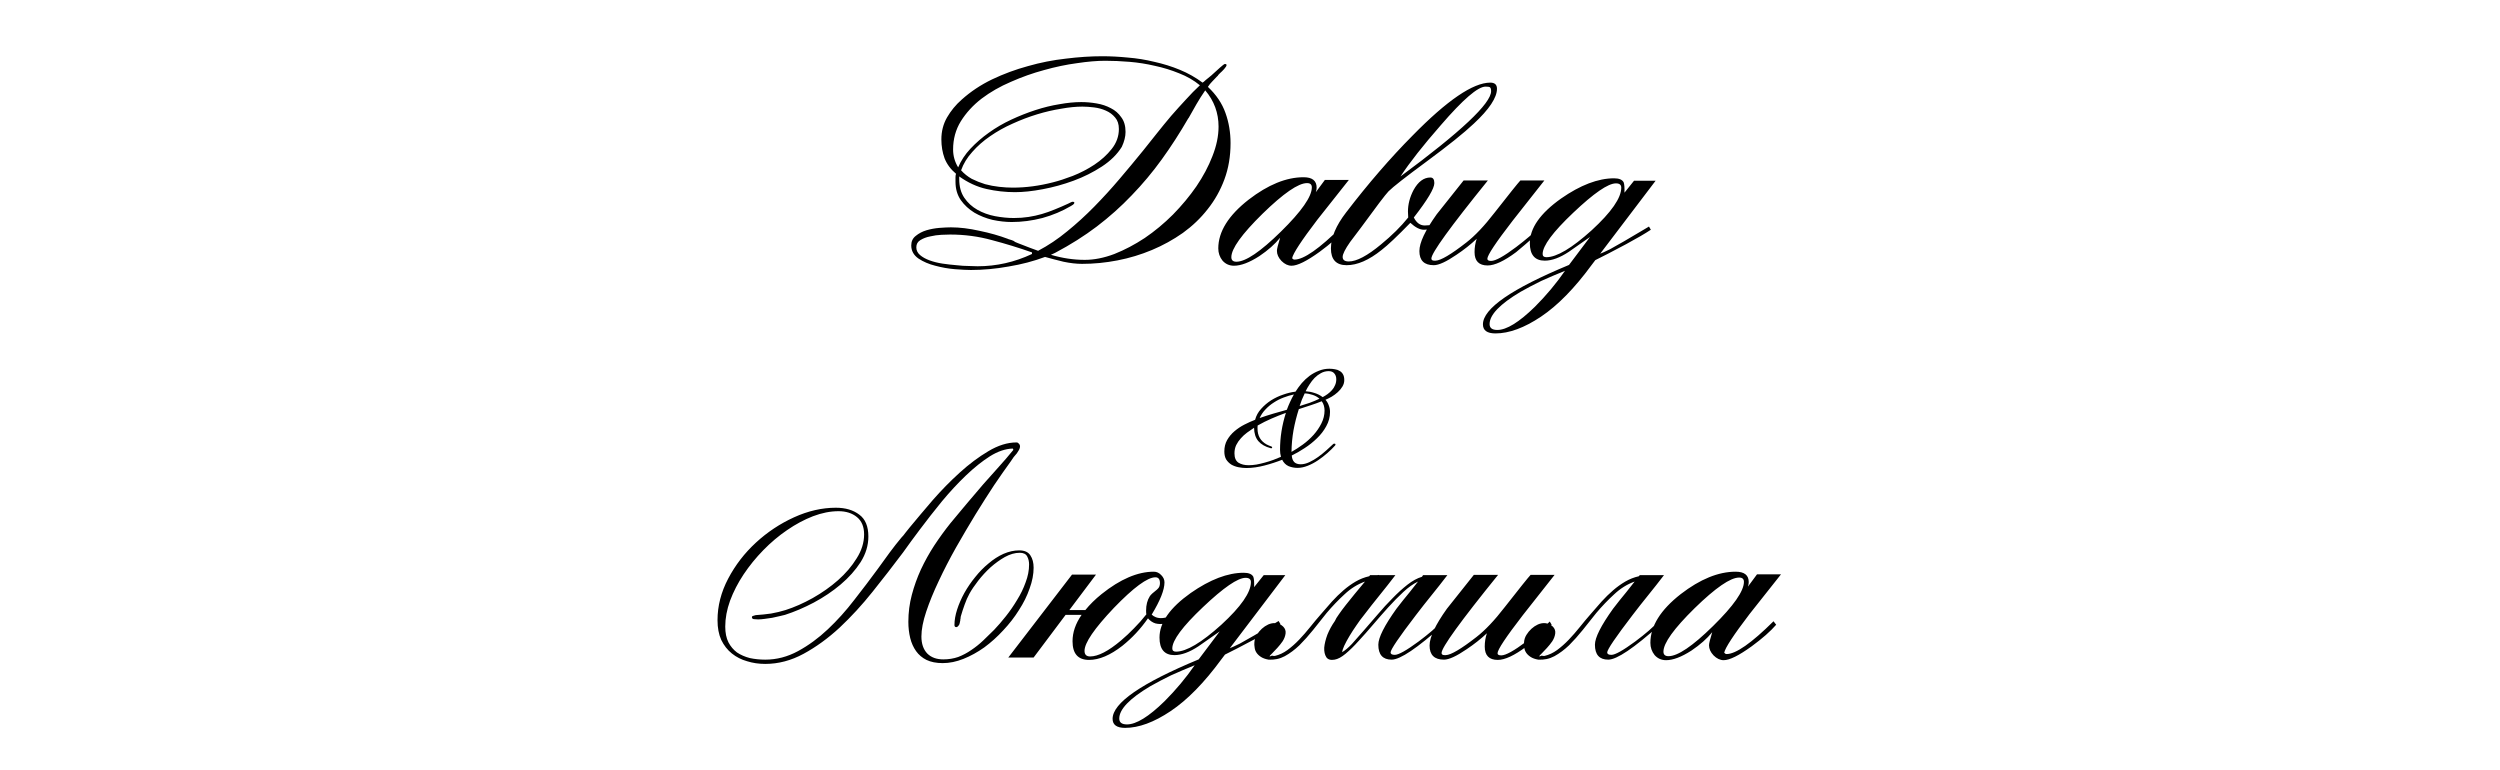 <?xml version="1.0" encoding="UTF-8"?> <svg xmlns="http://www.w3.org/2000/svg" width="938" height="289" viewBox="0 0 938 289" fill="none"><path d="M387.202 94.7C382.269 92.967 377.269 91.433 372.202 90.1C367.135 88.7 361.902 88 356.502 88C355.769 88 354.669 88.033 353.202 88.1C351.802 88.167 350.402 88.367 349.002 88.7C347.602 88.967 346.369 89.433 345.302 90.1C344.302 90.7 343.802 91.6 343.802 92.8C343.802 93.933 344.269 94.9 345.202 95.7C346.135 96.5 347.335 97.167 348.802 97.7C350.269 98.233 351.869 98.633 353.602 98.9C355.402 99.167 357.135 99.367 358.802 99.5C360.535 99.7 362.102 99.8 363.502 99.8C364.969 99.867 366.069 99.9 366.802 99.9C373.869 99.9 380.669 98.367 387.202 95.3V94.7ZM457.202 47.5C457.202 42.367 455.535 37.833 452.202 33.9C451.002 35.633 449.902 37.367 448.902 39.1C447.902 40.833 446.902 42.6 445.902 44.4V44.3C442.702 49.833 439.369 55 435.902 59.8C432.435 64.6 428.669 69.1 424.602 73.3C420.602 77.5 416.235 81.4 411.502 85C406.835 88.533 401.669 91.8 396.002 94.8C395.935 94.867 395.869 94.9 395.802 94.9L394.302 95.6C398.569 96.867 402.802 97.5 407.002 97.5C410.535 97.5 414.235 96.767 418.102 95.3C421.969 93.767 425.769 91.767 429.502 89.3C433.235 86.767 436.769 83.833 440.102 80.5C443.435 77.1 446.369 73.567 448.902 69.9C451.435 66.167 453.435 62.4 454.902 58.6C456.435 54.733 457.202 51.033 457.202 47.5ZM419.802 48.4C419.802 46.6 419.335 45.167 418.402 44.1C417.469 42.967 416.302 42.1 414.902 41.5C413.569 40.9 412.102 40.5 410.502 40.3C408.902 40.1 407.435 40 406.102 40C403.702 40 401.035 40.267 398.102 40.8C395.169 41.267 392.169 41.967 389.102 42.9C386.035 43.833 382.969 45 379.902 46.4C376.902 47.733 374.102 49.3 371.502 51.1C368.969 52.833 366.735 54.8 364.802 57C362.869 59.133 361.469 61.433 360.602 63.9C361.735 65.167 363.069 66.233 364.602 67.1C366.202 67.9 367.869 68.567 369.602 69.1C371.335 69.567 373.102 69.9 374.902 70.1C376.702 70.3 378.402 70.4 380.002 70.4C384.935 70.4 389.969 69.733 395.102 68.4C397.235 67.867 399.702 67.067 402.502 66C405.369 64.867 408.069 63.467 410.602 61.8C413.202 60.067 415.369 58.1 417.102 55.9C418.902 53.633 419.802 51.133 419.802 48.4ZM461.702 53.7C461.702 58.633 460.935 63.167 459.402 67.3C457.869 71.433 455.769 75.167 453.102 78.5C450.502 81.833 447.402 84.8 443.802 87.4C440.202 89.933 436.335 92.067 432.202 93.8C428.069 95.533 423.769 96.833 419.302 97.7C414.835 98.567 410.402 99 406.002 99C403.869 99 401.535 98.733 399.002 98.2C396.535 97.6 394.235 97 392.102 96.4C387.835 98 383.269 99.2 378.402 100C373.602 100.867 368.902 101.3 364.302 101.3C362.835 101.3 360.835 101.2 358.302 101C355.835 100.8 353.369 100.367 350.902 99.7C348.502 99.1 346.402 98.2 344.602 97C342.802 95.733 341.902 94.1 341.902 92.1C341.902 90.567 342.469 89.367 343.602 88.5C344.735 87.567 346.069 86.867 347.602 86.4C349.202 85.933 350.835 85.633 352.502 85.5C354.235 85.367 355.669 85.3 356.802 85.3C360.069 85.3 363.635 85.733 367.502 86.6C371.369 87.4 374.902 88.4 378.102 89.6C378.169 89.667 378.235 89.7 378.302 89.7C378.702 89.833 379.135 89.967 379.602 90.1C380.069 90.233 380.502 90.467 380.902 90.8C381.235 90.933 381.635 91.1 382.102 91.3C382.635 91.5 383.069 91.667 383.402 91.8C384.469 92.2 385.502 92.6 386.502 93C387.502 93.4 388.502 93.767 389.502 94.1C393.302 92.1 396.935 89.667 400.402 86.8C403.935 83.933 407.335 80.833 410.602 77.5C413.869 74.167 417.002 70.733 420.002 67.2C423.069 63.6 426.035 60.033 428.902 56.5C430.569 54.433 432.269 52.3 434.002 50.1C435.802 47.833 437.602 45.633 439.402 43.5C441.269 41.367 443.102 39.333 444.902 37.4C446.702 35.4 448.469 33.6 450.202 32C447.935 30.133 445.335 28.633 442.402 27.5C439.469 26.3 436.435 25.367 433.302 24.7C430.169 23.967 427.002 23.467 423.802 23.2C420.602 22.933 417.569 22.8 414.702 22.8C411.635 22.8 408.102 23.1 404.102 23.7C400.102 24.233 395.969 25.1 391.702 26.3C387.502 27.433 383.369 28.9 379.302 30.7C375.235 32.433 371.569 34.533 368.302 37C365.102 39.467 362.502 42.3 360.502 45.5C358.569 48.633 357.602 52.167 357.602 56.1C357.602 58.5 358.235 60.733 359.502 62.8C360.569 60.267 362.102 57.933 364.102 55.8C366.169 53.6 368.469 51.6 371.002 49.8C373.602 47.933 376.402 46.3 379.402 44.9C382.402 43.5 385.435 42.3 388.502 41.3C391.569 40.3 394.569 39.567 397.502 39.1C400.435 38.567 403.169 38.3 405.702 38.3C407.569 38.3 409.469 38.467 411.402 38.8C413.402 39.133 415.202 39.733 416.802 40.6C418.402 41.4 419.702 42.533 420.702 44C421.769 45.4 422.302 47.233 422.302 49.5C422.302 51.233 421.835 53.1 420.902 55.1C419.169 57.9 416.669 60.367 413.402 62.5C410.135 64.633 406.602 66.4 402.802 67.8C399.002 69.2 395.135 70.267 391.202 71C387.335 71.733 383.869 72.1 380.802 72.1C377.202 72.1 373.635 71.7 370.102 70.9C366.569 70.1 363.169 68.533 359.902 66.2V67.2C359.902 70 360.535 72.333 361.802 74.2C363.069 76.067 364.702 77.567 366.702 78.7C368.702 79.833 370.902 80.633 373.302 81.1C375.769 81.567 378.135 81.8 380.402 81.8C382.335 81.8 384.169 81.667 385.902 81.4C387.635 81.133 389.302 80.767 390.902 80.3C392.502 79.833 394.102 79.267 395.702 78.6C397.369 77.933 399.069 77.2 400.802 76.4C401.002 76.267 401.269 76.133 401.602 76C402.002 75.8 402.269 75.7 402.402 75.7C402.869 75.7 403.102 75.833 403.102 76.1C403.102 76.3 402.935 76.533 402.602 76.8C402.335 77 402.069 77.167 401.802 77.3C398.535 79.233 394.969 80.733 391.102 81.8C387.235 82.8 383.402 83.3 379.602 83.3C377.335 83.3 374.935 83.033 372.402 82.5C369.935 81.9 367.669 81 365.602 79.8C363.535 78.533 361.835 76.967 360.502 75.1C359.169 73.167 358.502 70.867 358.502 68.2V67.7C358.502 67.367 358.502 66.967 358.502 66.5C358.502 65.967 358.569 65.533 358.702 65.2C356.702 63.533 355.269 61.6 354.402 59.4C353.602 57.2 353.202 54.833 353.202 52.3C353.202 49.3 353.902 46.567 355.302 44.1C356.769 41.567 358.602 39.333 360.802 37.4C364.135 34.4 367.935 31.867 372.202 29.8C376.535 27.733 381.035 26.067 385.702 24.8C390.369 23.467 395.102 22.533 399.902 22C404.702 21.4 409.269 21.1 413.602 21.1C416.669 21.1 419.869 21.267 423.202 21.6C426.535 21.867 429.835 22.4 433.102 23.2C436.435 23.933 439.635 24.933 442.702 26.2C445.769 27.467 448.602 29.067 451.202 31C451.469 30.867 451.835 30.567 452.302 30.1C452.835 29.633 453.569 29.033 454.502 28.3C455.569 27.3 456.635 26.333 457.702 25.4C458.769 24.467 459.369 24 459.502 24C459.969 24 460.202 24.133 460.202 24.4C460.202 24.733 459.902 25.233 459.302 25.9C458.702 26.567 458.235 27.033 457.902 27.3L457.302 27.9C457.102 28.1 456.935 28.333 456.802 28.6V28.5C456.135 29.233 455.469 29.933 454.802 30.6C454.202 31.2 453.669 31.867 453.202 32.6C456.335 35.533 458.535 38.8 459.802 42.4C461.069 45.933 461.702 49.7 461.702 53.7ZM497.1 67.5H506.1C502.166 72.5 498.233 77.467 494.3 82.4C488.3 90.267 485.133 95.1 484.8 96.9C485.066 97.233 485.366 97.4 485.7 97.4C489.166 97.4 495.033 93.3 503.3 85.1L504.3 86.4C502.166 88.867 499.1 91.567 495.1 94.5C490.3 97.967 486.8 99.7 484.6 99.7C483.266 99.7 482 99.1 480.8 97.9C479.666 96.7 479.1 95.433 479.1 94.1C479.1 93.433 479.5 91.8 480.3 89.2C478.366 91.6 475.766 93.9 472.5 96.1C468.766 98.5 465.6 99.7 463 99.7C461.266 99.7 459.833 99.067 458.7 97.8C457.633 96.467 457.1 94.933 457.1 93.2C457.1 86.933 460.9 80.833 468.5 74.9C475.766 69.3 482.633 66.5 489.1 66.5C492.366 66.5 494 67.8 494 70.4C494 70.933 493.9 71.5 493.7 72.1L497.1 67.5ZM462 96.5C462 97.633 462.633 98.2 463.9 98.2C467.366 98.2 472.933 94.433 480.6 86.9C488.333 79.3 492.2 73.767 492.2 70.3C492.2 69.233 491.6 68.7 490.4 68.7C487.133 68.7 481.566 72.533 473.7 80.2C465.9 87.867 462 93.3 462 96.5ZM528.264 79.4C528.264 76.667 528.964 73.967 530.364 71.3C532.097 68.167 534.197 66.6 536.664 66.6C537.664 66.6 538.164 67.3 538.164 68.7C538.164 70.7 535.597 75 530.464 81.6C531.464 83.6 532.83 84.6 534.564 84.6C534.83 84.6 535.93 84.533 537.864 84.4V85.8C536.397 86.067 535.197 86.2 534.264 86.2C532.73 86.2 531.03 85.333 529.164 83.6C524.23 88.667 520.63 92.067 518.364 93.8C513.63 97.6 509.264 99.5 505.264 99.5C501.33 99.5 499.364 97.4 499.364 93.2C499.364 89.133 501.264 84.633 505.064 79.7C513.397 68.833 521.697 59.233 529.964 50.9C542.964 37.633 552.697 31 559.164 31C560.83 31 561.664 31.767 561.664 33.3C561.664 36.633 558.764 41 552.964 46.4C549.297 49.867 543.397 54.6 535.264 60.6C527.397 66.4 522.63 70.133 520.964 71.8C519.764 73.067 516.297 77.633 510.564 85.5C509.23 87.3 507.897 89.067 506.564 90.8C504.697 93.467 503.764 95.333 503.764 96.4C503.764 97.533 504.53 98.1 506.064 98.1C508.997 98.1 513.03 95.967 518.164 91.7C522.23 88.367 525.63 85 528.364 81.6C528.297 80.133 528.264 79.4 528.264 79.4ZM559.464 34.2C559.464 33.4 559.297 32.9 558.964 32.7C558.764 32.567 558.23 32.5 557.364 32.5C554.497 32.5 548.897 37.333 540.564 47C533.964 54.533 528.93 60.933 525.464 66.2C548.13 49.467 559.464 38.8 559.464 34.2ZM558.255 67.7C544.122 85.167 537.055 94.933 537.055 97C537.055 97.533 537.422 97.8 538.155 97.8H538.655C540.588 97.733 544.422 95.467 550.155 91C553.422 88.467 556.955 84.733 560.755 79.8C566.288 72.733 569.522 68.7 570.455 67.7H579.455C575.455 72.767 571.488 77.8 567.555 82.8C561.222 91 558.055 95.767 558.055 97.1C558.055 97.633 558.522 97.9 559.455 97.9C561.122 97.9 564.255 96.167 568.855 92.7C572.455 89.967 575.388 87.467 577.655 85.2L578.355 86.4C573.288 90.867 570.122 93.6 568.855 94.6C564.388 97.933 560.822 99.6 558.155 99.6C554.888 99.6 553.255 97.933 553.255 94.6C553.255 92.867 553.522 91.2 554.055 89.6C551.788 91.733 549.255 93.733 546.455 95.6C542.655 98.2 539.822 99.5 537.955 99.5C534.355 99.5 532.555 97.733 532.555 94.2C532.555 91.067 534.722 86.467 539.055 80.4C542.455 76.133 545.822 71.9 549.155 67.7H558.255ZM597.196 99.4C590.796 108.133 584.463 114.6 578.196 118.8C571.93 123 566.23 125.1 561.096 125.1C557.963 125.1 556.396 123.967 556.396 121.7C556.396 115.767 567.163 108.333 588.696 99.4L596.596 88.9C595.263 89.833 593.93 90.767 592.596 91.7C591.263 92.633 589.93 93.567 588.596 94.5C585.263 96.7 582.263 97.8 579.596 97.8C575.863 97.8 573.996 95.6 573.996 91.2C573.996 85.6 577.896 80.033 585.696 74.5C592.963 69.433 599.596 66.9 605.596 66.9C607.463 66.9 608.663 67.4 609.196 68.4C609.463 69.133 609.563 70.433 609.496 72.3L613.096 67.8H621.196L597.196 99.4ZM558.896 121.6C558.896 123.067 559.863 123.8 561.796 123.8C565.263 123.8 569.963 120.9 575.896 115.1C580.096 110.9 583.863 106.4 587.196 101.6C584.063 102.867 581.096 104.133 578.296 105.4C575.563 106.733 572.963 108.1 570.496 109.5C562.763 114.1 558.896 118.133 558.896 121.6ZM608.296 70.4C608.296 69.333 607.63 68.8 606.296 68.8C603.363 68.8 598.03 72.467 590.296 79.8C582.63 87.067 578.796 92.233 578.796 95.3C578.796 96.1 579.263 96.5 580.196 96.5C584.063 96.5 589.73 93.133 597.196 86.4C604.596 79.6 608.296 74.267 608.296 70.4ZM597.196 96.5C597.33 96.433 597.596 96.333 597.996 96.2C598.396 96 598.963 95.767 599.696 95.5C601.03 94.967 602.496 94.3 604.096 93.5C605.696 92.633 607.463 91.633 609.396 90.5C611.93 88.967 613.963 87.767 615.496 86.9C617.03 85.967 618.096 85.333 618.696 85L619.396 86.2C615.196 89 607.063 93.4 594.996 99.4L597.196 96.5Z" fill="black"></path><path d="M380.013 168.3C377.28 168.367 374.413 169.333 371.413 171.2C368.48 173.067 365.48 175.467 362.413 178.4C359.413 181.267 356.413 184.5 353.413 188.1C350.48 191.7 347.713 195.233 345.113 198.7C344.113 200.033 343.047 201.467 341.913 203C340.847 204.533 339.813 205.967 338.813 207.3C335.213 212.1 331.413 217 327.413 222C323.48 226.933 319.347 231.433 315.013 235.5C310.68 239.5 306.18 242.767 301.513 245.3C296.847 247.833 292.047 249.1 287.113 249.1C284.713 249.1 282.447 248.767 280.313 248.1C278.18 247.5 276.28 246.533 274.613 245.2C272.947 243.867 271.613 242.167 270.613 240.1C269.68 238.033 269.213 235.567 269.213 232.7C269.213 227.367 270.547 222.167 273.213 217.1C275.88 212.033 279.347 207.533 283.613 203.6C287.88 199.667 292.647 196.5 297.913 194.1C303.18 191.7 308.413 190.5 313.613 190.5C317.213 190.5 320.147 191.367 322.413 193.1C324.68 194.767 325.813 197.5 325.813 201.3C325.813 204.633 324.847 207.833 322.913 210.9C320.98 213.9 318.48 216.7 315.413 219.3C312.413 221.833 309.047 224.1 305.313 226.1C301.647 228.033 298.047 229.567 294.513 230.7C293.98 230.833 293.28 231 292.413 231.2C291.613 231.4 290.713 231.6 289.713 231.8C288.78 231.933 287.847 232.067 286.913 232.2C285.98 232.333 285.147 232.4 284.413 232.4C283.88 232.4 283.347 232.367 282.813 232.3C282.347 232.233 282.113 231.967 282.113 231.5C282.113 231.3 282.247 231.167 282.513 231.1C282.847 230.967 283.18 230.867 283.513 230.8C285.513 230.667 287.447 230.467 289.313 230.2C291.18 229.867 292.98 229.433 294.713 228.9C298.047 227.833 301.447 226.333 304.913 224.4C308.447 222.4 311.613 220.167 314.413 217.7C317.28 215.167 319.613 212.433 321.413 209.5C323.28 206.567 324.213 203.567 324.213 200.5C324.213 197.633 323.313 195.467 321.513 194C319.713 192.533 317.413 191.8 314.613 191.8C311.547 191.8 308.347 192.433 305.013 193.7C301.747 194.967 298.513 196.7 295.313 198.9C292.18 201.033 289.213 203.533 286.413 206.4C283.613 209.267 281.147 212.3 279.013 215.5C276.88 218.7 275.18 222 273.913 225.4C272.713 228.733 272.113 231.967 272.113 235.1C272.113 237.433 272.513 239.4 273.313 241C274.113 242.533 275.18 243.8 276.513 244.8C277.913 245.733 279.513 246.433 281.313 246.9C283.18 247.3 285.113 247.5 287.113 247.5C291.38 247.5 295.48 246.433 299.413 244.3C303.347 242.167 307.08 239.433 310.613 236.1C314.147 232.767 317.447 229.1 320.513 225.1C323.647 221.1 326.58 217.233 329.313 213.5C330.847 211.367 332.347 209.3 333.813 207.3C335.347 205.233 336.813 203.367 338.213 201.7C338.747 201.167 339.247 200.567 339.713 199.9C340.247 199.233 340.78 198.567 341.313 197.9C343.847 194.833 346.713 191.433 349.913 187.7C353.18 183.967 356.58 180.5 360.113 177.3C363.647 174.1 367.213 171.433 370.813 169.3C374.48 167.1 378.013 166 381.413 166C381.747 166 382.047 166.167 382.313 166.5C382.58 166.767 382.713 167.067 382.713 167.4C382.713 167.933 382.547 168.467 382.213 169C382.08 169.267 381.847 169.633 381.513 170.1C381.18 170.5 380.813 170.933 380.413 171.4C380.28 171.533 380.18 171.667 380.113 171.8C380.113 171.867 380.047 171.967 379.913 172.1C379.78 172.367 379.58 172.667 379.313 173C379.113 173.267 378.947 173.5 378.813 173.7C377.213 175.9 375.28 178.667 373.013 182C370.813 185.333 368.48 189 366.013 193C363.613 196.933 361.18 201.067 358.713 205.4C356.313 209.667 354.147 213.867 352.213 218C350.28 222.067 348.713 225.9 347.513 229.5C346.313 233.1 345.713 236.2 345.713 238.8C345.713 241.533 346.447 243.667 347.913 245.2C349.38 246.667 351.38 247.4 353.913 247.4C355.913 247.4 357.78 247.1 359.513 246.5C361.247 245.833 362.88 244.967 364.413 243.9C366.013 242.833 367.513 241.633 368.913 240.3C370.313 238.967 371.68 237.633 373.013 236.3C374.413 234.833 375.88 233.133 377.413 231.2C378.947 229.267 380.347 227.233 381.613 225.1C382.947 222.967 384.013 220.767 384.813 218.5C385.68 216.233 386.113 214 386.113 211.8C386.113 210.667 385.88 209.667 385.413 208.8C384.947 207.867 384.013 207.4 382.613 207.4C380.813 207.4 378.947 207.933 377.013 209C375.147 210.067 373.347 211.367 371.613 212.9C369.947 214.433 368.413 216.1 367.013 217.9C365.613 219.7 364.513 221.333 363.713 222.8C363.047 224 362.447 225.367 361.913 226.9C361.38 228.367 360.913 229.8 360.513 231.2C360.447 231.4 360.413 231.667 360.413 232C360.413 232.133 360.38 232.267 360.313 232.4C360.313 232.467 360.313 232.567 360.313 232.7C360.18 233.433 360.047 234 359.913 234.4V234.3C359.78 234.567 359.613 234.8 359.413 235C359.213 235.2 359.013 235.3 358.813 235.3C358.347 235.3 358.113 235.033 358.113 234.5C358.113 232.7 358.447 230.767 359.113 228.7C359.78 226.633 360.68 224.567 361.813 222.5C363.013 220.367 364.38 218.367 365.913 216.5C367.447 214.567 369.113 212.867 370.913 211.4C372.713 209.867 374.58 208.667 376.513 207.8C378.513 206.933 380.48 206.5 382.413 206.5C384.413 206.5 385.813 207.133 386.613 208.4C387.413 209.6 387.813 211.133 387.813 213C387.813 215.467 387.313 218.067 386.313 220.8C385.38 223.533 384.047 226.233 382.313 228.9C380.647 231.567 378.68 234.1 376.413 236.5C374.213 238.9 371.847 241.033 369.313 242.9C366.78 244.7 364.18 246.133 361.513 247.2C358.847 248.267 356.247 248.8 353.713 248.8C351.313 248.8 349.28 248.4 347.613 247.6C346.013 246.8 344.713 245.7 343.713 244.3C342.713 242.9 341.98 241.267 341.513 239.4C341.047 237.467 340.813 235.433 340.813 233.3C340.813 229.833 341.247 226.467 342.113 223.2C342.98 219.933 344.113 216.767 345.513 213.7C346.98 210.567 348.647 207.567 350.513 204.7C352.447 201.767 354.48 198.967 356.613 196.3C358.48 194.033 360.48 191.633 362.613 189.1C364.747 186.567 366.847 184.1 368.913 181.7C370.847 179.5 372.78 177.333 374.713 175.2C376.647 173.067 378.48 170.933 380.213 168.8L380.013 168.3ZM442.515 230.8C441.915 231.6 441.082 232.3 440.015 232.9C439.015 233.433 437.948 233.8 436.815 234C435.682 234.2 434.582 234.167 433.515 233.9C432.448 233.567 431.515 232.933 430.715 232C427.982 235.933 424.782 239.367 421.115 242.3C416.582 245.833 412.415 247.6 408.615 247.6C404.482 247.6 402.415 245.267 402.415 240.6C402.415 237.267 403.548 233.967 405.815 230.7H399.815L387.815 246.7H378.315L402.215 215.6H411.215L401.215 228.9H407.215C408.882 226.833 410.915 224.833 413.315 222.9C420.315 217.3 426.848 214.5 432.915 214.5C433.982 214.5 434.915 214.933 435.715 215.8C436.515 216.6 436.915 217.5 436.915 218.5C436.915 221.3 435.315 225.333 432.115 230.6C432.515 231 433.048 231.333 433.715 231.6C434.448 231.867 435.248 231.967 436.115 231.9C436.982 231.833 437.915 231.6 438.915 231.2C439.915 230.733 440.882 229.933 441.815 228.8L442.515 230.8ZM430.015 229.1C430.015 226.967 430.482 225.167 431.415 223.7C431.748 223.167 432.648 222.333 434.115 221.2C434.582 220.8 434.882 220.4 435.015 220C435.148 219.6 435.215 219.2 435.215 218.8C435.215 217.333 434.648 216.6 433.515 216.6C430.515 216.6 425.315 220.433 417.915 228.1C410.582 235.833 406.915 241.2 406.915 244.2C406.915 245.6 407.615 246.3 409.015 246.3C412.015 246.3 415.882 244.3 420.615 240.3C422.348 238.833 423.982 237.3 425.515 235.7C427.115 234.1 428.648 232.367 430.115 230.5C430.048 230.233 430.015 229.767 430.015 229.1ZM458.245 247.4C451.845 256.133 445.512 262.6 439.245 266.8C432.979 271 427.279 273.1 422.145 273.1C419.012 273.1 417.445 271.967 417.445 269.7C417.445 263.767 428.212 256.333 449.745 247.4L457.645 236.9C456.312 237.833 454.979 238.767 453.645 239.7C452.312 240.633 450.979 241.567 449.645 242.5C446.312 244.7 443.312 245.8 440.645 245.8C436.912 245.8 435.045 243.6 435.045 239.2C435.045 233.6 438.945 228.033 446.745 222.5C454.012 217.433 460.645 214.9 466.645 214.9C468.512 214.9 469.712 215.4 470.245 216.4C470.512 217.133 470.612 218.433 470.545 220.3L474.145 215.8H482.245L458.245 247.4ZM419.945 269.6C419.945 271.067 420.912 271.8 422.845 271.8C426.312 271.8 431.012 268.9 436.945 263.1C441.145 258.9 444.912 254.4 448.245 249.6C445.112 250.867 442.145 252.133 439.345 253.4C436.612 254.733 434.012 256.1 431.545 257.5C423.812 262.1 419.945 266.133 419.945 269.6ZM469.345 218.4C469.345 217.333 468.679 216.8 467.345 216.8C464.412 216.8 459.079 220.467 451.345 227.8C443.679 235.067 439.845 240.233 439.845 243.3C439.845 244.1 440.312 244.5 441.245 244.5C445.112 244.5 450.779 241.133 458.245 234.4C465.645 227.6 469.345 222.267 469.345 218.4ZM458.245 244.5C458.379 244.433 458.645 244.333 459.045 244.2C459.445 244 460.012 243.767 460.745 243.5C462.079 242.967 463.545 242.3 465.145 241.5C466.745 240.633 468.512 239.633 470.445 238.5C472.979 236.967 475.012 235.767 476.545 234.9C478.079 233.967 479.145 233.333 479.745 233L480.445 234.2C476.245 237 468.112 241.4 456.045 247.4L458.245 244.5ZM543.047 215.8C541.114 218.333 539.147 220.833 537.147 223.3C535.147 225.767 533.18 228.267 531.247 230.8C524.914 239.067 521.747 243.733 521.747 244.8C521.747 245.4 522.28 245.7 523.347 245.7C524.747 245.7 527.714 244.033 532.247 240.7C536.247 237.7 538.98 235.333 540.447 233.6L541.447 234.5C531.78 243.167 525.347 247.5 522.147 247.5C518.814 247.5 517.147 245.633 517.147 241.9C517.147 239.233 519.414 234.733 523.947 228.4C524.28 227.933 525.114 226.867 526.447 225.2C527.847 223.533 529.714 221.2 532.047 218.2C530.247 219.067 528.414 220.367 526.547 222.1C524.68 223.833 522.78 225.767 520.847 227.9C518.98 229.967 517.08 232.133 515.147 234.4C513.28 236.6 511.48 238.633 509.747 240.5C508.08 242.367 506.447 243.967 504.847 245.3C503.314 246.567 501.947 247.3 500.747 247.5C499.28 247.767 498.247 247.467 497.647 246.6C497.047 245.667 496.78 244.467 496.847 243C496.98 241.533 497.38 239.9 498.047 238.1C498.78 236.3 499.714 234.6 500.847 233C501.114 232.333 501.614 231.5 502.347 230.5C503.08 229.433 503.947 228.267 504.947 227C505.947 225.733 507.047 224.367 508.247 222.9C509.514 221.367 510.814 219.8 512.147 218.2C509.347 219.2 506.78 220.8 504.447 223C502.114 225.133 499.88 227.467 497.747 230C496.014 232.133 494.314 234.267 492.647 236.4C490.98 238.467 489.28 240.367 487.547 242.1C485.814 243.767 483.98 245.133 482.047 246.2C480.18 247.2 478.147 247.633 475.947 247.5C474.814 247.3 473.88 246.967 473.147 246.5C472.414 246.033 471.847 245.5 471.447 244.9C471.047 244.3 470.814 243.667 470.747 243C470.614 242.267 470.58 241.6 470.647 241C470.714 240 471.014 239.067 471.547 238.2C472.08 237.333 472.714 236.567 473.447 235.9C474.18 235.233 474.98 234.7 475.847 234.3C476.78 233.9 477.68 233.733 478.547 233.8C479.747 233.933 480.714 234.367 481.447 235.1C482.18 235.833 482.48 236.7 482.347 237.7C482.214 238.7 481.847 239.667 481.247 240.6C480.647 241.467 479.98 242.3 479.247 243.1C478.58 243.833 477.947 244.5 477.347 245.1C476.747 245.633 476.414 246.033 476.347 246.3C476.48 246.3 476.614 246.267 476.747 246.2C476.947 246.067 477.18 246 477.447 246C477.514 246.067 477.647 246.1 477.847 246.1C478.114 246.1 478.28 246.1 478.347 246.1C480.014 245.7 481.58 244.967 483.047 243.9C484.58 242.767 486.047 241.467 487.447 240C488.847 238.533 490.214 236.967 491.547 235.3C492.88 233.633 494.247 232 495.647 230.4C497.047 228.8 498.414 227.233 499.747 225.7C501.147 224.167 502.58 222.767 504.047 221.5C505.514 220.233 507.047 219.133 508.647 218.2C510.247 217.267 511.947 216.6 513.747 216.2C513.88 216.067 513.98 215.933 514.047 215.8H516.047C516.247 215.8 516.447 215.8 516.647 215.8C516.914 215.733 517.18 215.7 517.447 215.7L517.247 215.8H523.547C521.614 218.333 519.647 220.833 517.647 223.3C515.647 225.767 513.68 228.267 511.747 230.8C510.814 231.933 509.88 233.2 508.947 234.6C508.014 235.933 507.147 237.267 506.347 238.6C505.547 239.933 504.88 241.167 504.347 242.3C503.88 243.367 503.614 244.167 503.547 244.7C504.614 244.1 505.847 243.067 507.247 241.6C508.647 240.067 510.147 238.367 511.747 236.5C513.414 234.567 515.147 232.567 516.947 230.5C518.747 228.367 520.58 226.367 522.447 224.5C524.314 222.567 526.18 220.867 528.047 219.4C529.914 217.933 531.747 216.933 533.547 216.4C533.68 216.133 533.814 215.933 533.947 215.8H543.047ZM562.077 215.7C547.944 233.167 540.877 242.933 540.877 245C540.877 245.533 541.244 245.8 541.977 245.8H542.477C544.411 245.733 548.244 243.467 553.977 239C557.244 236.467 560.777 232.733 564.577 227.8C570.111 220.733 573.344 216.7 574.277 215.7H583.277C579.277 220.767 575.311 225.8 571.377 230.8C565.044 239 561.877 243.767 561.877 245.1C561.877 245.633 562.344 245.9 563.277 245.9C564.944 245.9 568.077 244.167 572.677 240.7C576.277 237.967 579.211 235.467 581.477 233.2L582.177 234.4C577.111 238.867 573.944 241.6 572.677 242.6C568.211 245.933 564.644 247.6 561.977 247.6C558.711 247.6 557.077 245.933 557.077 242.6C557.077 240.867 557.344 239.2 557.877 237.6C555.611 239.733 553.077 241.733 550.277 243.6C546.477 246.2 543.644 247.5 541.777 247.5C538.177 247.5 536.377 245.733 536.377 242.2C536.377 239.067 538.544 234.467 542.877 228.4C546.277 224.133 549.644 219.9 552.977 215.7H562.077ZM624.319 215.8C622.385 218.333 620.419 220.833 618.419 223.3C616.419 225.767 614.452 228.267 612.519 230.8C606.185 239.067 603.019 243.733 603.019 244.8C603.019 245.4 603.552 245.7 604.619 245.7C606.019 245.7 608.985 244.033 613.519 240.7C617.519 237.7 620.252 235.333 621.719 233.6L622.719 234.5C613.052 243.167 606.619 247.5 603.419 247.5C600.085 247.5 598.419 245.633 598.419 241.9C598.419 239.233 600.685 234.733 605.219 228.4C605.552 227.933 606.385 226.867 607.719 225.2C609.119 223.533 610.985 221.2 613.319 218.2C610.519 219.2 607.952 220.8 605.619 223C603.285 225.133 601.052 227.467 598.919 230C597.185 232.133 595.485 234.267 593.819 236.4C592.152 238.467 590.452 240.367 588.719 242.1C586.985 243.767 585.152 245.133 583.219 246.2C581.352 247.2 579.319 247.633 577.119 247.5C575.985 247.3 575.052 246.967 574.319 246.5C573.585 246.033 573.019 245.5 572.619 244.9C572.219 244.3 571.985 243.667 571.919 243C571.785 242.267 571.752 241.6 571.819 241C571.885 240 572.185 239.067 572.719 238.2C573.252 237.333 573.885 236.567 574.619 235.9C575.352 235.233 576.152 234.7 577.019 234.3C577.952 233.9 578.852 233.733 579.719 233.8C580.919 233.933 581.885 234.367 582.619 235.1C583.352 235.833 583.652 236.7 583.519 237.7C583.385 238.7 583.019 239.667 582.419 240.6C581.819 241.467 581.152 242.3 580.419 243.1C579.752 243.833 579.119 244.5 578.519 245.1C577.919 245.633 577.585 246.033 577.519 246.3C577.652 246.3 577.785 246.267 577.919 246.2C578.119 246.067 578.352 246 578.619 246C578.685 246.067 578.819 246.1 579.019 246.1C579.285 246.1 579.452 246.1 579.519 246.1C581.185 245.7 582.752 244.967 584.219 243.9C585.752 242.767 587.219 241.467 588.619 240C590.019 238.533 591.385 236.967 592.719 235.3C594.052 233.633 595.419 232 596.819 230.4C598.219 228.8 599.585 227.233 600.919 225.7C602.319 224.167 603.752 222.767 605.219 221.5C606.685 220.233 608.219 219.133 609.819 218.2C611.419 217.267 613.119 216.6 614.919 216.2C615.052 216.067 615.152 215.933 615.219 215.8H624.319ZM659.223 215.5H668.223C664.289 220.5 660.356 225.467 656.423 230.4C650.423 238.267 647.256 243.1 646.923 244.9C647.189 245.233 647.489 245.4 647.823 245.4C651.289 245.4 657.156 241.3 665.423 233.1L666.423 234.4C664.289 236.867 661.223 239.567 657.223 242.5C652.423 245.967 648.923 247.7 646.723 247.7C645.389 247.7 644.123 247.1 642.923 245.9C641.789 244.7 641.223 243.433 641.223 242.1C641.223 241.433 641.623 239.8 642.423 237.2C640.489 239.6 637.889 241.9 634.623 244.1C630.889 246.5 627.723 247.7 625.123 247.7C623.389 247.7 621.956 247.067 620.823 245.8C619.756 244.467 619.223 242.933 619.223 241.2C619.223 234.933 623.023 228.833 630.623 222.9C637.889 217.3 644.756 214.5 651.223 214.5C654.489 214.5 656.123 215.8 656.123 218.4C656.123 218.933 656.023 219.5 655.823 220.1L659.223 215.5ZM624.123 244.5C624.123 245.633 624.756 246.2 626.023 246.2C629.489 246.2 635.056 242.433 642.723 234.9C650.456 227.3 654.323 221.767 654.323 218.3C654.323 217.233 653.723 216.7 652.523 216.7C649.256 216.7 643.689 220.533 635.823 228.2C628.023 235.867 624.123 241.3 624.123 244.5Z" fill="black"></path><path d="M504.371 142.6C504.371 143.467 504.138 144.283 503.671 145.05C503.205 145.817 502.621 146.517 501.921 147.15C501.221 147.783 500.455 148.35 499.621 148.85C498.788 149.317 498.021 149.7 497.321 150C497.888 150.633 498.305 151.35 498.571 152.15C498.871 152.917 499.021 153.717 499.021 154.55C499.021 156.45 498.555 158.233 497.621 159.9C496.721 161.567 495.555 163.083 494.121 164.45C492.721 165.817 491.171 167.05 489.471 168.15C487.805 169.25 486.205 170.167 484.671 170.9C484.738 171.933 485.038 172.75 485.571 173.35C486.138 173.917 486.955 174.2 488.021 174.2C489.055 174.2 490.138 173.933 491.271 173.4C492.405 172.867 493.505 172.217 494.571 171.45C495.671 170.65 496.705 169.817 497.671 168.95C498.638 168.05 499.488 167.267 500.221 166.6C500.321 166.5 500.471 166.45 500.671 166.45C500.938 166.45 501.071 166.567 501.071 166.8C501.071 166.933 501.005 167.067 500.871 167.2C500.071 168.1 499.121 169.033 498.021 170C496.921 170.967 495.755 171.867 494.521 172.7C493.288 173.533 492.005 174.217 490.671 174.75C489.338 175.283 488.055 175.55 486.821 175.55C485.655 175.55 484.538 175.333 483.471 174.9C482.438 174.433 481.638 173.633 481.071 172.5C480.071 172.9 479.005 173.283 477.871 173.65C476.771 174.017 475.638 174.35 474.471 174.65C473.338 174.95 472.188 175.183 471.021 175.35C469.855 175.517 468.738 175.6 467.671 175.6C466.671 175.6 465.671 175.5 464.671 175.3C463.671 175.1 462.771 174.767 461.971 174.3C461.205 173.8 460.571 173.167 460.071 172.4C459.605 171.6 459.371 170.6 459.371 169.4C459.371 167.767 459.721 166.333 460.421 165.1C461.155 163.833 462.071 162.733 463.171 161.8C464.305 160.833 465.555 160 466.921 159.3C468.288 158.6 469.621 158 470.921 157.5C471.321 155.967 472.071 154.6 473.171 153.4C474.271 152.167 475.521 151.1 476.921 150.2C478.355 149.3 479.871 148.583 481.471 148.05C483.071 147.483 484.605 147.117 486.071 146.95C486.771 145.85 487.555 144.783 488.421 143.75C489.321 142.717 490.305 141.8 491.371 141C492.471 140.2 493.638 139.567 494.871 139.1C496.105 138.6 497.405 138.35 498.771 138.35C499.505 138.35 500.205 138.417 500.871 138.55C501.571 138.65 502.171 138.867 502.671 139.2C503.205 139.5 503.621 139.933 503.921 140.5C504.221 141.033 504.371 141.733 504.371 142.6ZM501.371 142.3C501.371 141.4 501.121 140.667 500.621 140.1C500.155 139.533 499.455 139.25 498.521 139.25C497.488 139.25 496.521 139.5 495.621 140C494.755 140.467 493.955 141.067 493.221 141.8C492.521 142.533 491.888 143.35 491.321 144.25C490.755 145.117 490.271 145.967 489.871 146.8C491.005 146.867 492.121 147.083 493.221 147.45C494.321 147.783 495.338 148.3 496.271 149C496.905 148.667 497.521 148.283 498.121 147.85C498.755 147.383 499.305 146.883 499.771 146.35C500.271 145.783 500.655 145.167 500.921 144.5C501.221 143.833 501.371 143.1 501.371 142.3ZM495.071 149.6C494.305 148.933 493.438 148.45 492.471 148.15C491.505 147.817 490.521 147.633 489.521 147.6C489.155 148.367 488.805 149.15 488.471 149.95C488.171 150.75 487.888 151.55 487.621 152.35C488.888 151.983 490.138 151.583 491.371 151.15C492.638 150.683 493.871 150.167 495.071 149.6ZM496.971 154C496.971 153.4 496.888 152.8 496.721 152.2C496.555 151.6 496.288 151.05 495.921 150.55C494.488 151.117 493.055 151.633 491.621 152.1C490.221 152.567 488.788 153.033 487.321 153.5C486.488 156.1 485.821 158.75 485.321 161.45C484.855 164.117 484.605 166.817 484.571 169.55C485.938 168.783 487.355 167.867 488.821 166.8C490.288 165.733 491.621 164.533 492.821 163.2C494.021 161.867 495.005 160.433 495.771 158.9C496.571 157.333 496.971 155.7 496.971 154ZM485.471 148C484.205 148.267 482.921 148.65 481.621 149.15C480.355 149.617 479.138 150.233 477.971 151C476.805 151.733 475.755 152.6 474.821 153.6C473.888 154.567 473.155 155.65 472.621 156.85C474.321 156.25 476.021 155.7 477.721 155.2C479.421 154.7 481.121 154.217 482.821 153.75C483.188 152.75 483.588 151.783 484.021 150.85C484.455 149.883 484.938 148.933 485.471 148ZM482.471 154.9C480.638 155.567 478.838 156.283 477.071 157.05C475.305 157.817 473.571 158.683 471.871 159.65C471.838 159.85 471.821 160.05 471.821 160.25C471.821 160.417 471.821 160.6 471.821 160.8C471.821 163.5 472.955 165.483 475.221 166.75C475.521 166.917 475.805 167.05 476.071 167.15C476.371 167.25 476.671 167.367 476.971 167.5C477.205 167.567 477.321 167.7 477.321 167.9C477.321 168.1 477.205 168.2 476.971 168.2C476.905 168.2 476.855 168.2 476.821 168.2C476.821 168.167 476.788 168.15 476.721 168.15C474.721 167.617 473.188 166.733 472.121 165.5C471.088 164.267 470.555 162.6 470.521 160.5C469.655 161.067 468.788 161.667 467.921 162.3C467.055 162.933 466.271 163.65 465.571 164.45C464.871 165.217 464.288 166.067 463.821 167C463.388 167.933 463.171 168.967 463.171 170.1C463.171 171.767 463.671 172.933 464.671 173.6C465.705 174.233 466.971 174.55 468.471 174.55C469.405 174.55 470.388 174.467 471.421 174.3C472.488 174.1 473.555 173.85 474.621 173.55C475.721 173.25 476.771 172.917 477.771 172.55C478.805 172.15 479.755 171.767 480.621 171.4C480.388 170.6 480.271 169.733 480.271 168.8C480.271 164.1 481.005 159.467 482.471 154.9Z" fill="black"></path></svg> 